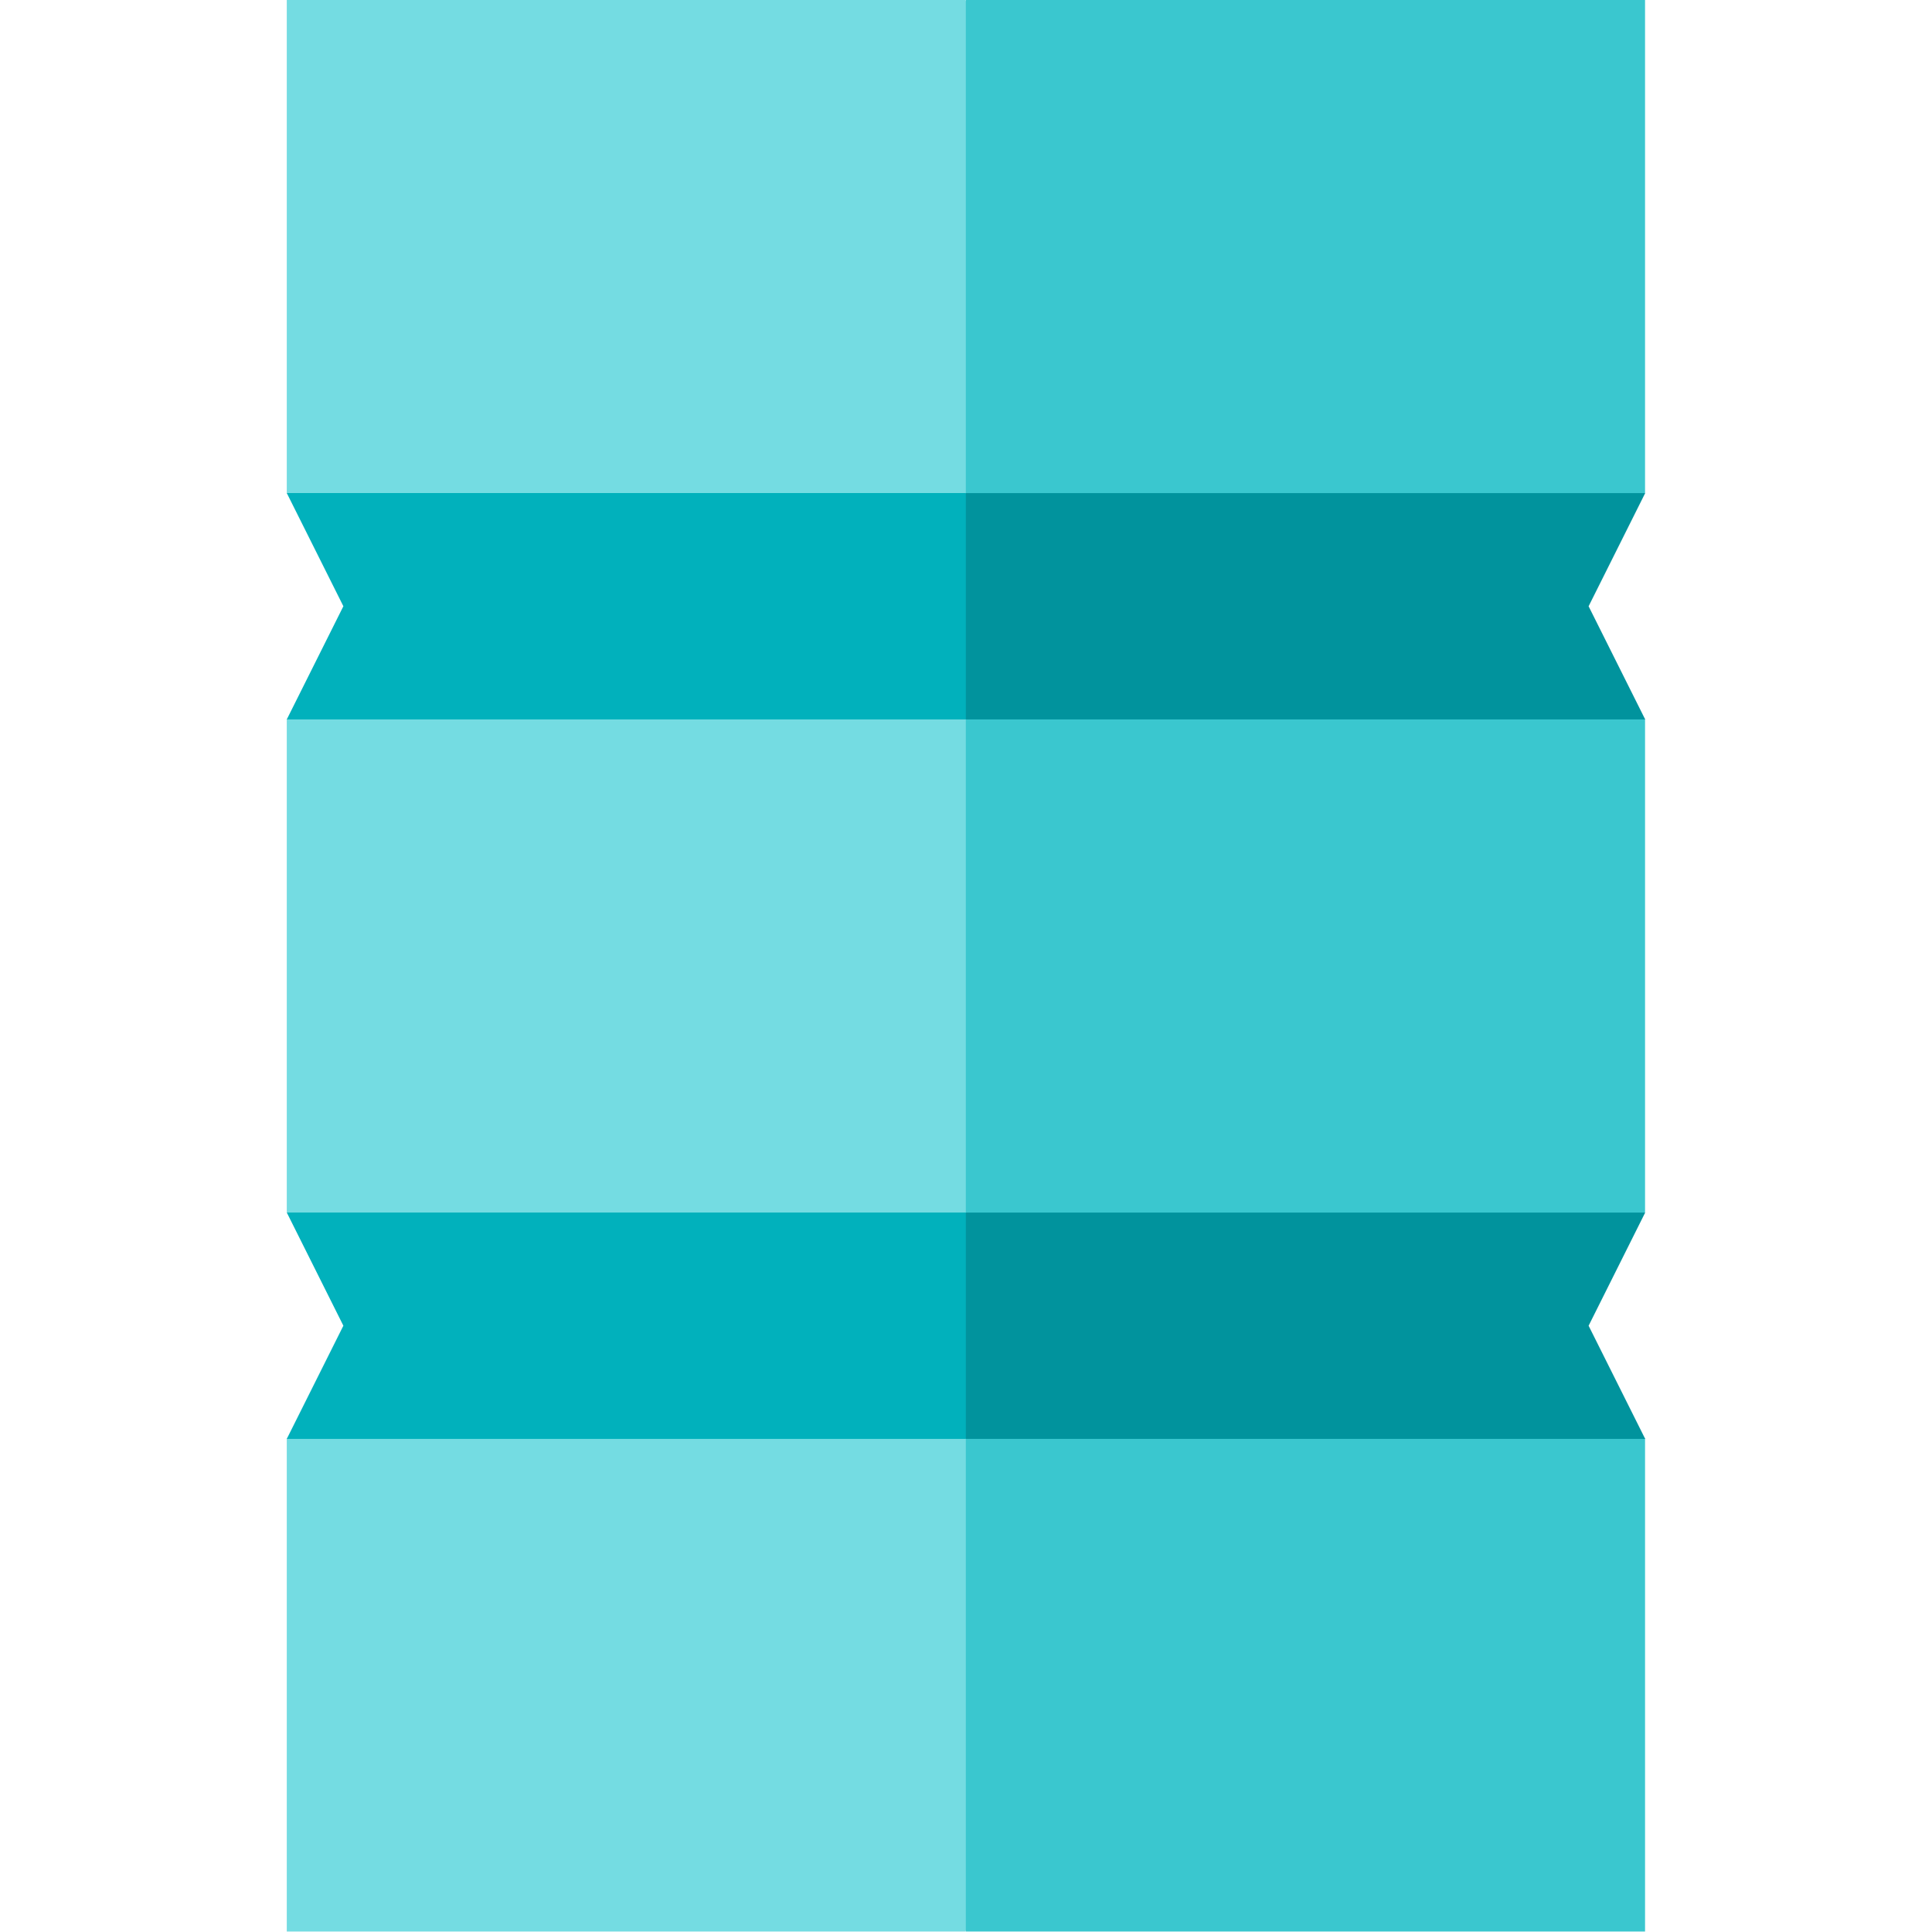 <svg xmlns="http://www.w3.org/2000/svg" version="1.1" xmlns:xlink="http://www.w3.org/1999/xlink" width="512" height="512" x="0" y="0" viewBox="0 0 682.667 682.667" style="enable-background:new 0 0 512 512" xml:space="preserve" class=""><g><path d="m0 0-139.999-256L0-512h180v130.666l-30 30.001 30 30v130.666l-30 30 30 30.001V0Z" style="fill-opacity:1;fill-rule:nonzero;stroke:none" transform="matrix(1.333 0 0 -1.333 341.333 0)" fill="#3ac7cf" data-original="#3ac7cf" class=""/><path d="M0 0v-130.666l30.001-30.001-30.001-30v-130.666l30.001-30L0-381.334V-512h180V0Z" style="fill-opacity:1;fill-rule:nonzero;stroke:none" transform="matrix(1.333 0 0 -1.333 101.333 0)" fill="#74dce2" data-original="#74dce2" class=""/><path d="m0 0 15 30h-180l-60-30 60-30H15Z" style="fill-opacity:1;fill-rule:nonzero;stroke:none" transform="matrix(1.333 0 0 -1.333 561.333 468.444)" fill="#01939d" data-original="#01939d"/><path d="m0 0 15-30L0-60h180V0Z" style="fill-opacity:1;fill-rule:nonzero;stroke:none" transform="matrix(1.333 0 0 -1.333 101.333 428.444)" fill="#01b1bc" data-original="#01b1bc"/><path d="m0 0 15 30h-180l-60-30 60-30H15Z" style="fill-opacity:1;fill-rule:nonzero;stroke:none" transform="matrix(1.333 0 0 -1.333 561.333 214.222)" fill="#01939d" data-original="#01939d"/><path d="m0 0 15-30L0-60h180V0Z" style="fill-opacity:1;fill-rule:nonzero;stroke:none" transform="matrix(1.333 0 0 -1.333 101.333 174.222)" fill="#01b1bc" data-original="#01b1bc"/></g></svg>